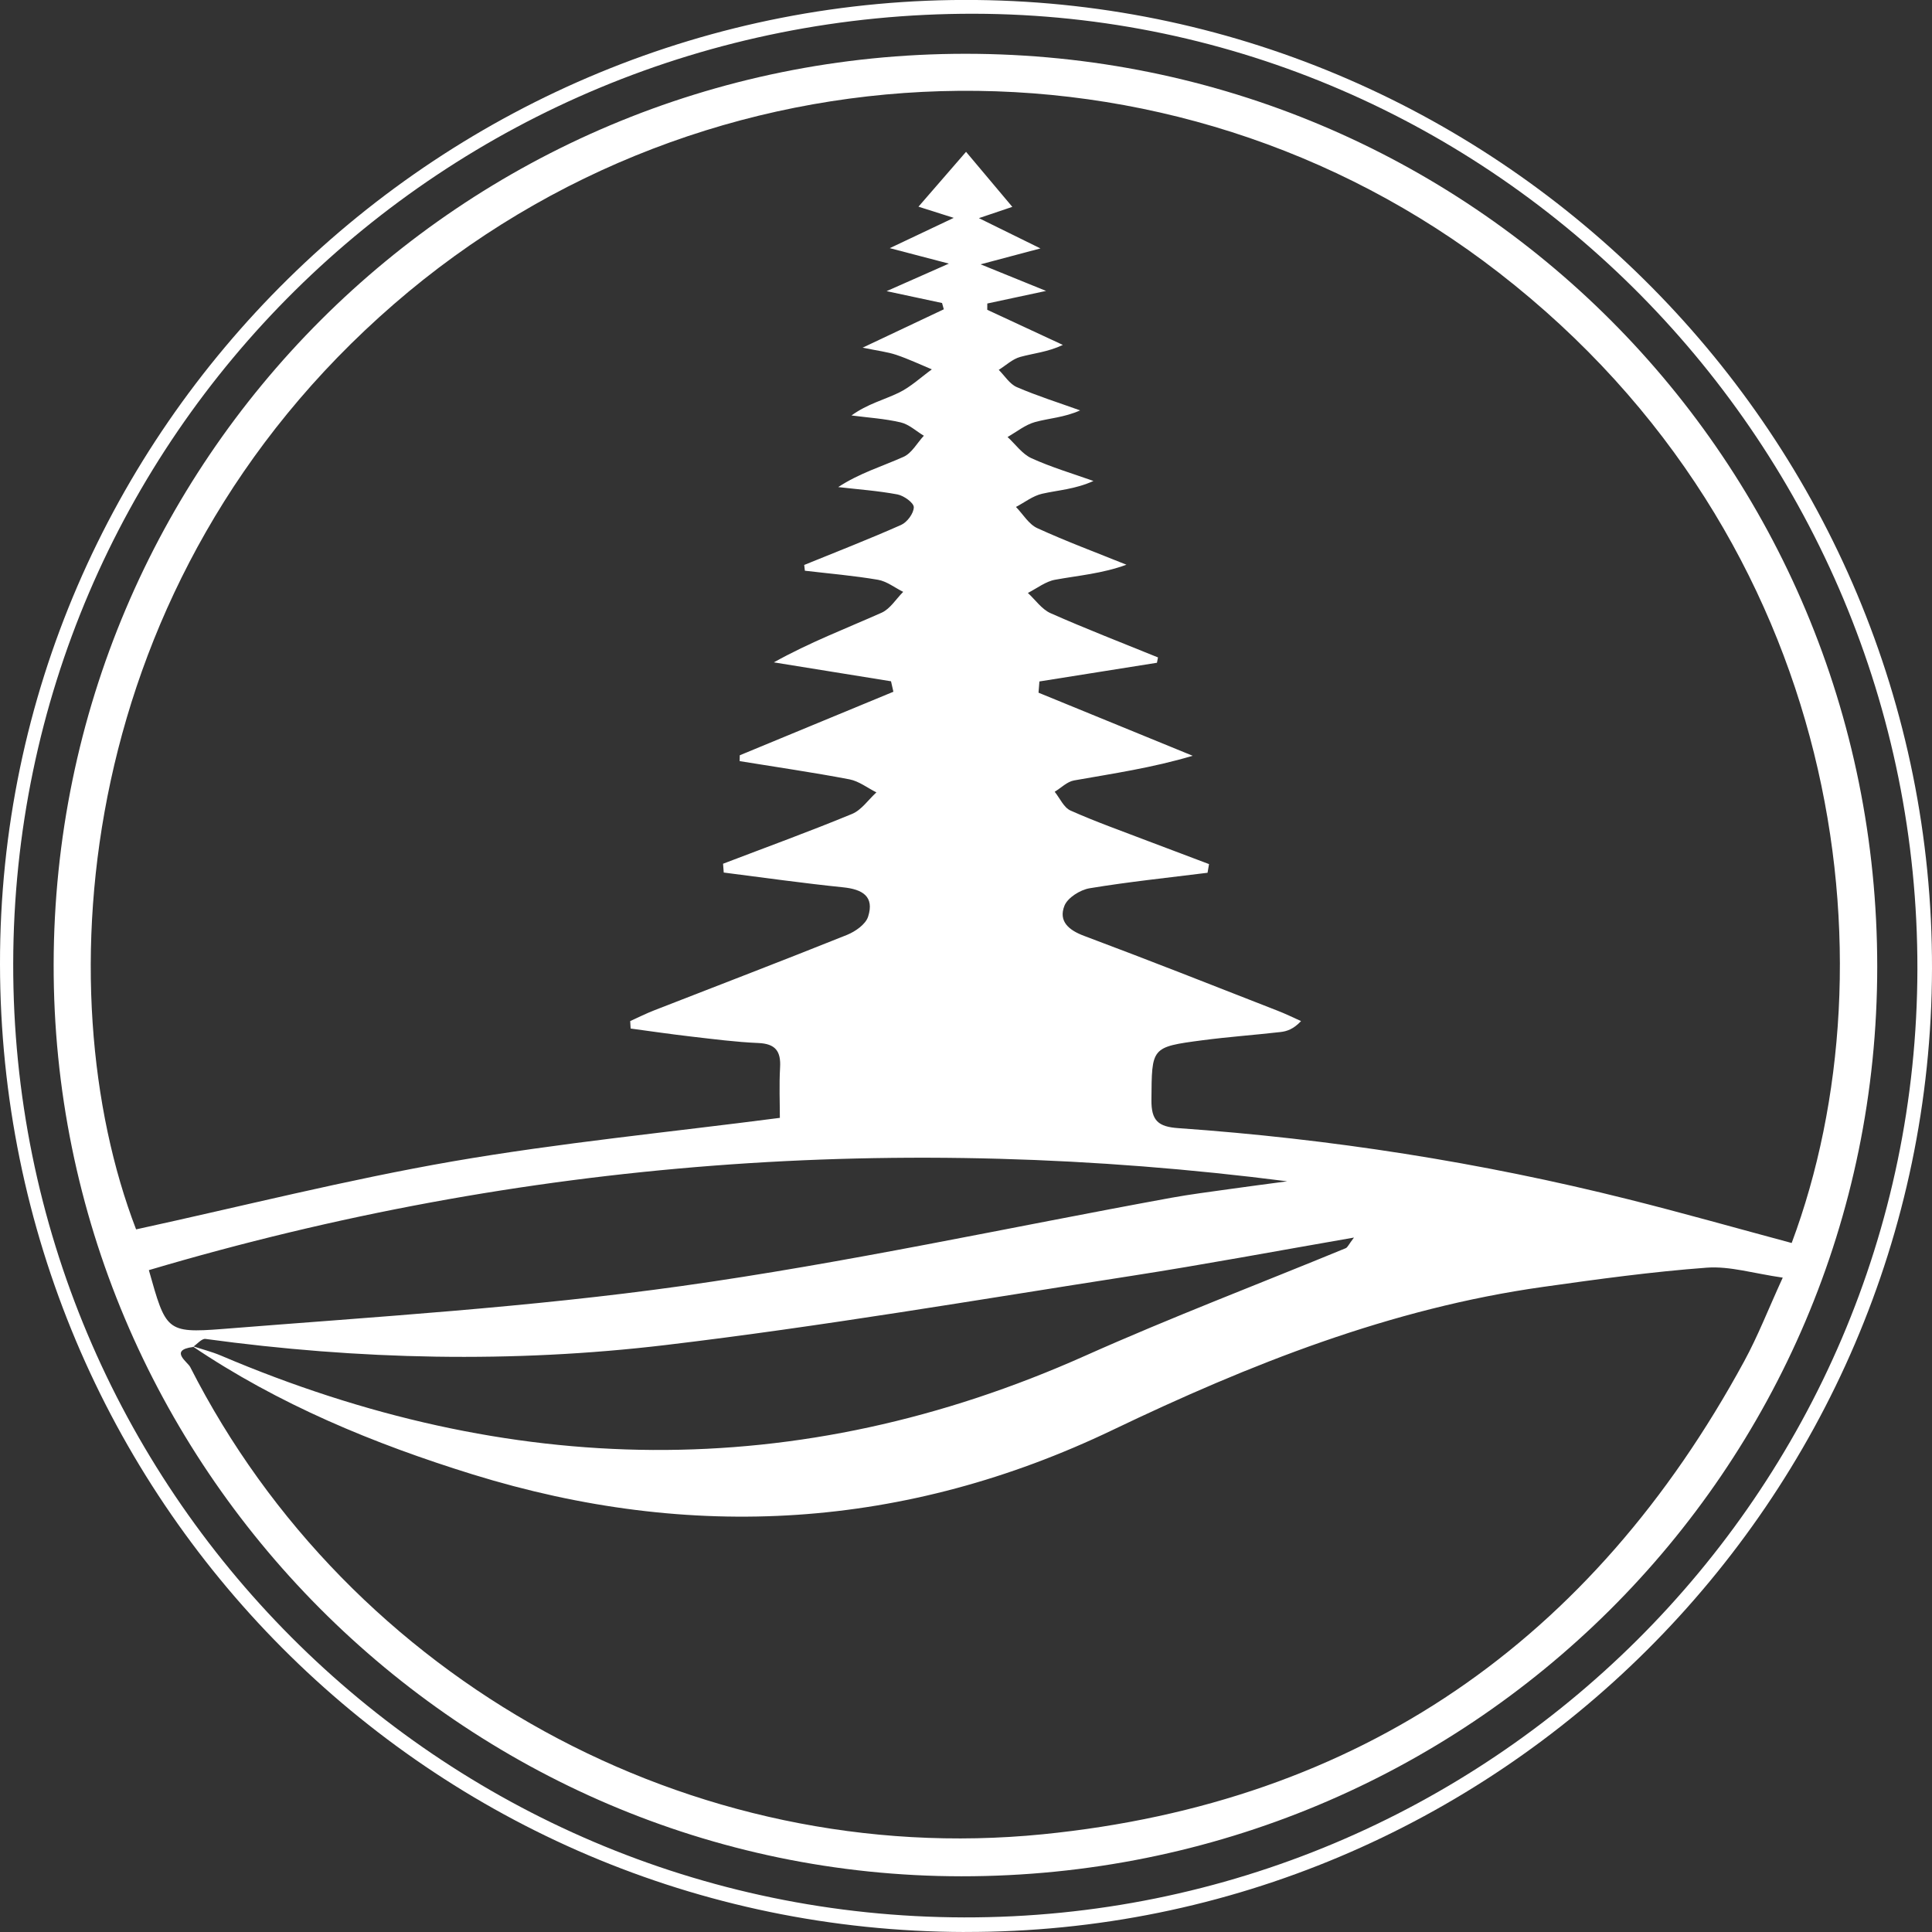 <?xml version="1.0" encoding="UTF-8"?> <svg xmlns="http://www.w3.org/2000/svg" width="43" height="43" viewBox="0 0 43 43" fill="none"><rect x="0" y="0" width="43" height="43" fill="#333333" stroke="none"/> <g clip-path="url(#clip0_324_2034)"> <path d="M21.47 43C9.575 42.97 0.014 33.348 1.42355e-05 21.456C-0.014 9.512 9.878 -0.125 21.733 -2.59355e-05C33.447 0.125 43.027 9.752 43 21.562C42.973 33.386 33.288 43.029 21.471 42.999L21.47 43ZM0.294 21.444C0.274 33.136 9.762 42.654 21.458 42.675C33.134 42.696 42.654 33.228 42.675 21.573C42.697 9.908 33.24 0.328 21.681 0.306C9.86 0.284 0.314 9.72 0.294 21.444Z" fill="white"></path> <path d="M21.489 1.197C32.741 1.197 41.784 10.254 41.781 21.52C41.779 32.726 32.678 41.765 21.399 41.76C10.268 41.755 1.174 32.62 1.194 21.462C1.215 10.24 10.271 1.197 21.489 1.197ZM4.294 29.98C3.759 30.05 4.177 30.314 4.233 30.425C7.777 37.397 15.383 41.605 23.208 40.825C30.275 40.12 35.443 36.511 38.82 30.297C39.123 29.742 39.353 29.146 39.678 28.436C39.034 28.344 38.504 28.177 37.99 28.214C36.771 28.304 35.557 28.471 34.345 28.642C30.956 29.118 27.824 30.36 24.761 31.828C20.153 34.035 15.393 34.323 10.522 32.816C8.317 32.133 6.198 31.257 4.275 29.957C4.488 30.028 4.709 30.083 4.915 30.17C11.327 32.898 17.732 33.044 24.154 30.174C26.062 29.322 28.017 28.578 29.951 27.781C29.994 27.763 30.018 27.697 30.135 27.544C28.418 27.842 26.813 28.143 25.201 28.394C21.742 28.931 18.288 29.523 14.815 29.936C11.407 30.342 7.982 30.265 4.573 29.8C4.49 29.789 4.387 29.916 4.293 29.979L4.294 29.98ZM17.914 12.702C17.909 12.66 17.904 12.616 17.899 12.574C18.621 12.28 19.346 11.998 20.058 11.682C20.191 11.622 20.338 11.424 20.338 11.288C20.338 11.191 20.118 11.033 19.977 11.005C19.542 10.923 19.097 10.892 18.656 10.841C19.128 10.531 19.633 10.381 20.109 10.168C20.294 10.086 20.412 9.859 20.562 9.698C20.391 9.596 20.231 9.444 20.046 9.401C19.688 9.317 19.316 9.295 18.951 9.247C19.308 8.989 19.673 8.901 20.003 8.741C20.27 8.612 20.495 8.398 20.74 8.221C20.477 8.111 20.218 7.989 19.948 7.898C19.751 7.832 19.54 7.808 19.199 7.738C19.893 7.41 20.451 7.147 21.006 6.884C20.993 6.838 20.98 6.79 20.967 6.744C20.593 6.664 20.219 6.585 19.733 6.48C20.216 6.266 20.604 6.095 21.119 5.867C20.606 5.732 20.26 5.643 19.804 5.523C20.323 5.276 20.727 5.086 21.227 4.849C20.898 4.744 20.676 4.675 20.442 4.6C20.828 4.155 21.178 3.75 21.501 3.379C21.829 3.77 22.178 4.184 22.531 4.604C22.287 4.687 22.082 4.756 21.787 4.855C22.268 5.092 22.658 5.284 23.157 5.529C22.683 5.655 22.34 5.746 21.825 5.883C22.376 6.108 22.761 6.263 23.282 6.475C22.74 6.591 22.356 6.673 21.974 6.755C21.974 6.802 21.974 6.849 21.973 6.895C22.533 7.155 23.096 7.417 23.656 7.677C23.316 7.837 23.003 7.862 22.707 7.944C22.535 7.991 22.387 8.133 22.229 8.232C22.361 8.363 22.471 8.547 22.631 8.616C23.089 8.814 23.569 8.964 24.04 9.134C23.685 9.293 23.352 9.307 23.038 9.393C22.82 9.453 22.628 9.611 22.425 9.726C22.601 9.888 22.752 10.106 22.958 10.199C23.402 10.401 23.876 10.541 24.337 10.705C23.924 10.891 23.553 10.908 23.195 10.989C22.989 11.035 22.805 11.182 22.612 11.283C22.769 11.444 22.896 11.668 23.087 11.755C23.736 12.052 24.408 12.301 25.071 12.569C24.53 12.767 24.003 12.808 23.484 12.903C23.271 12.941 23.079 13.095 22.877 13.197C23.044 13.35 23.186 13.561 23.383 13.648C24.171 13.997 24.975 14.307 25.773 14.632C25.765 14.672 25.758 14.711 25.75 14.751C24.878 14.889 24.007 15.027 23.134 15.167C23.128 15.25 23.12 15.334 23.114 15.417C24.258 15.886 25.401 16.353 26.545 16.821C25.647 17.089 24.773 17.216 23.904 17.37C23.751 17.397 23.618 17.535 23.474 17.622C23.59 17.766 23.677 17.975 23.828 18.041C24.395 18.294 24.984 18.501 25.564 18.724C26.012 18.895 26.461 19.063 26.909 19.232C26.898 19.297 26.887 19.361 26.876 19.425C26 19.535 25.12 19.626 24.25 19.77C24.041 19.805 23.762 19.98 23.691 20.159C23.554 20.506 23.787 20.703 24.132 20.831C25.57 21.369 26.997 21.933 28.427 22.492C28.607 22.561 28.781 22.647 28.957 22.726C28.79 22.904 28.644 22.954 28.496 22.97C27.919 23.036 27.338 23.077 26.762 23.153C25.613 23.304 25.637 23.311 25.627 24.482C25.623 24.944 25.779 25.078 26.228 25.109C29.608 25.346 32.947 25.867 36.235 26.691C37.455 26.996 38.665 27.34 39.877 27.665C42.211 21.42 41.038 12.024 33.359 6.069C26.066 0.412 15.741 0.719 8.766 6.77C1.664 12.93 0.977 22.02 3.029 27.362C5.384 26.849 7.715 26.258 10.078 25.848C12.463 25.436 14.877 25.202 17.357 24.88C17.357 24.536 17.34 24.146 17.362 23.759C17.383 23.396 17.259 23.23 16.877 23.214C16.38 23.193 15.885 23.128 15.39 23.071C14.938 23.019 14.488 22.953 14.036 22.892C14.032 22.837 14.029 22.781 14.026 22.726C14.205 22.645 14.382 22.556 14.565 22.485C15.995 21.927 17.428 21.379 18.853 20.807C19.038 20.732 19.267 20.572 19.321 20.402C19.466 19.95 19.194 19.793 18.767 19.749C17.879 19.658 16.994 19.533 16.108 19.42C16.103 19.354 16.098 19.288 16.093 19.224C17.052 18.857 18.017 18.507 18.965 18.115C19.176 18.027 19.326 17.799 19.506 17.636C19.308 17.537 19.118 17.387 18.908 17.346C18.096 17.191 17.277 17.073 16.462 16.94C16.462 16.896 16.465 16.852 16.465 16.81C17.604 16.339 18.744 15.868 19.884 15.396C19.866 15.319 19.849 15.24 19.831 15.163C18.961 15.022 18.091 14.882 17.223 14.742C18.021 14.297 18.832 13.988 19.622 13.637C19.812 13.552 19.943 13.332 20.102 13.173C19.916 13.081 19.738 12.938 19.541 12.904C19.001 12.812 18.454 12.766 17.91 12.702H17.914ZM3.313 28.269C3.691 29.606 3.697 29.677 4.948 29.579C8.36 29.307 11.783 29.098 15.168 28.623C18.822 28.111 22.435 27.322 26.067 26.659C26.496 26.581 26.928 26.527 27.359 26.466C27.789 26.405 28.219 26.35 28.649 26.292C20.07 25.195 11.64 25.8 3.313 28.269Z" fill="white"></path> </g> <defs> <clipPath id="clip0_324_2034"> <rect width="43" height="43" fill="white"></rect> </clipPath> </defs> </svg> 